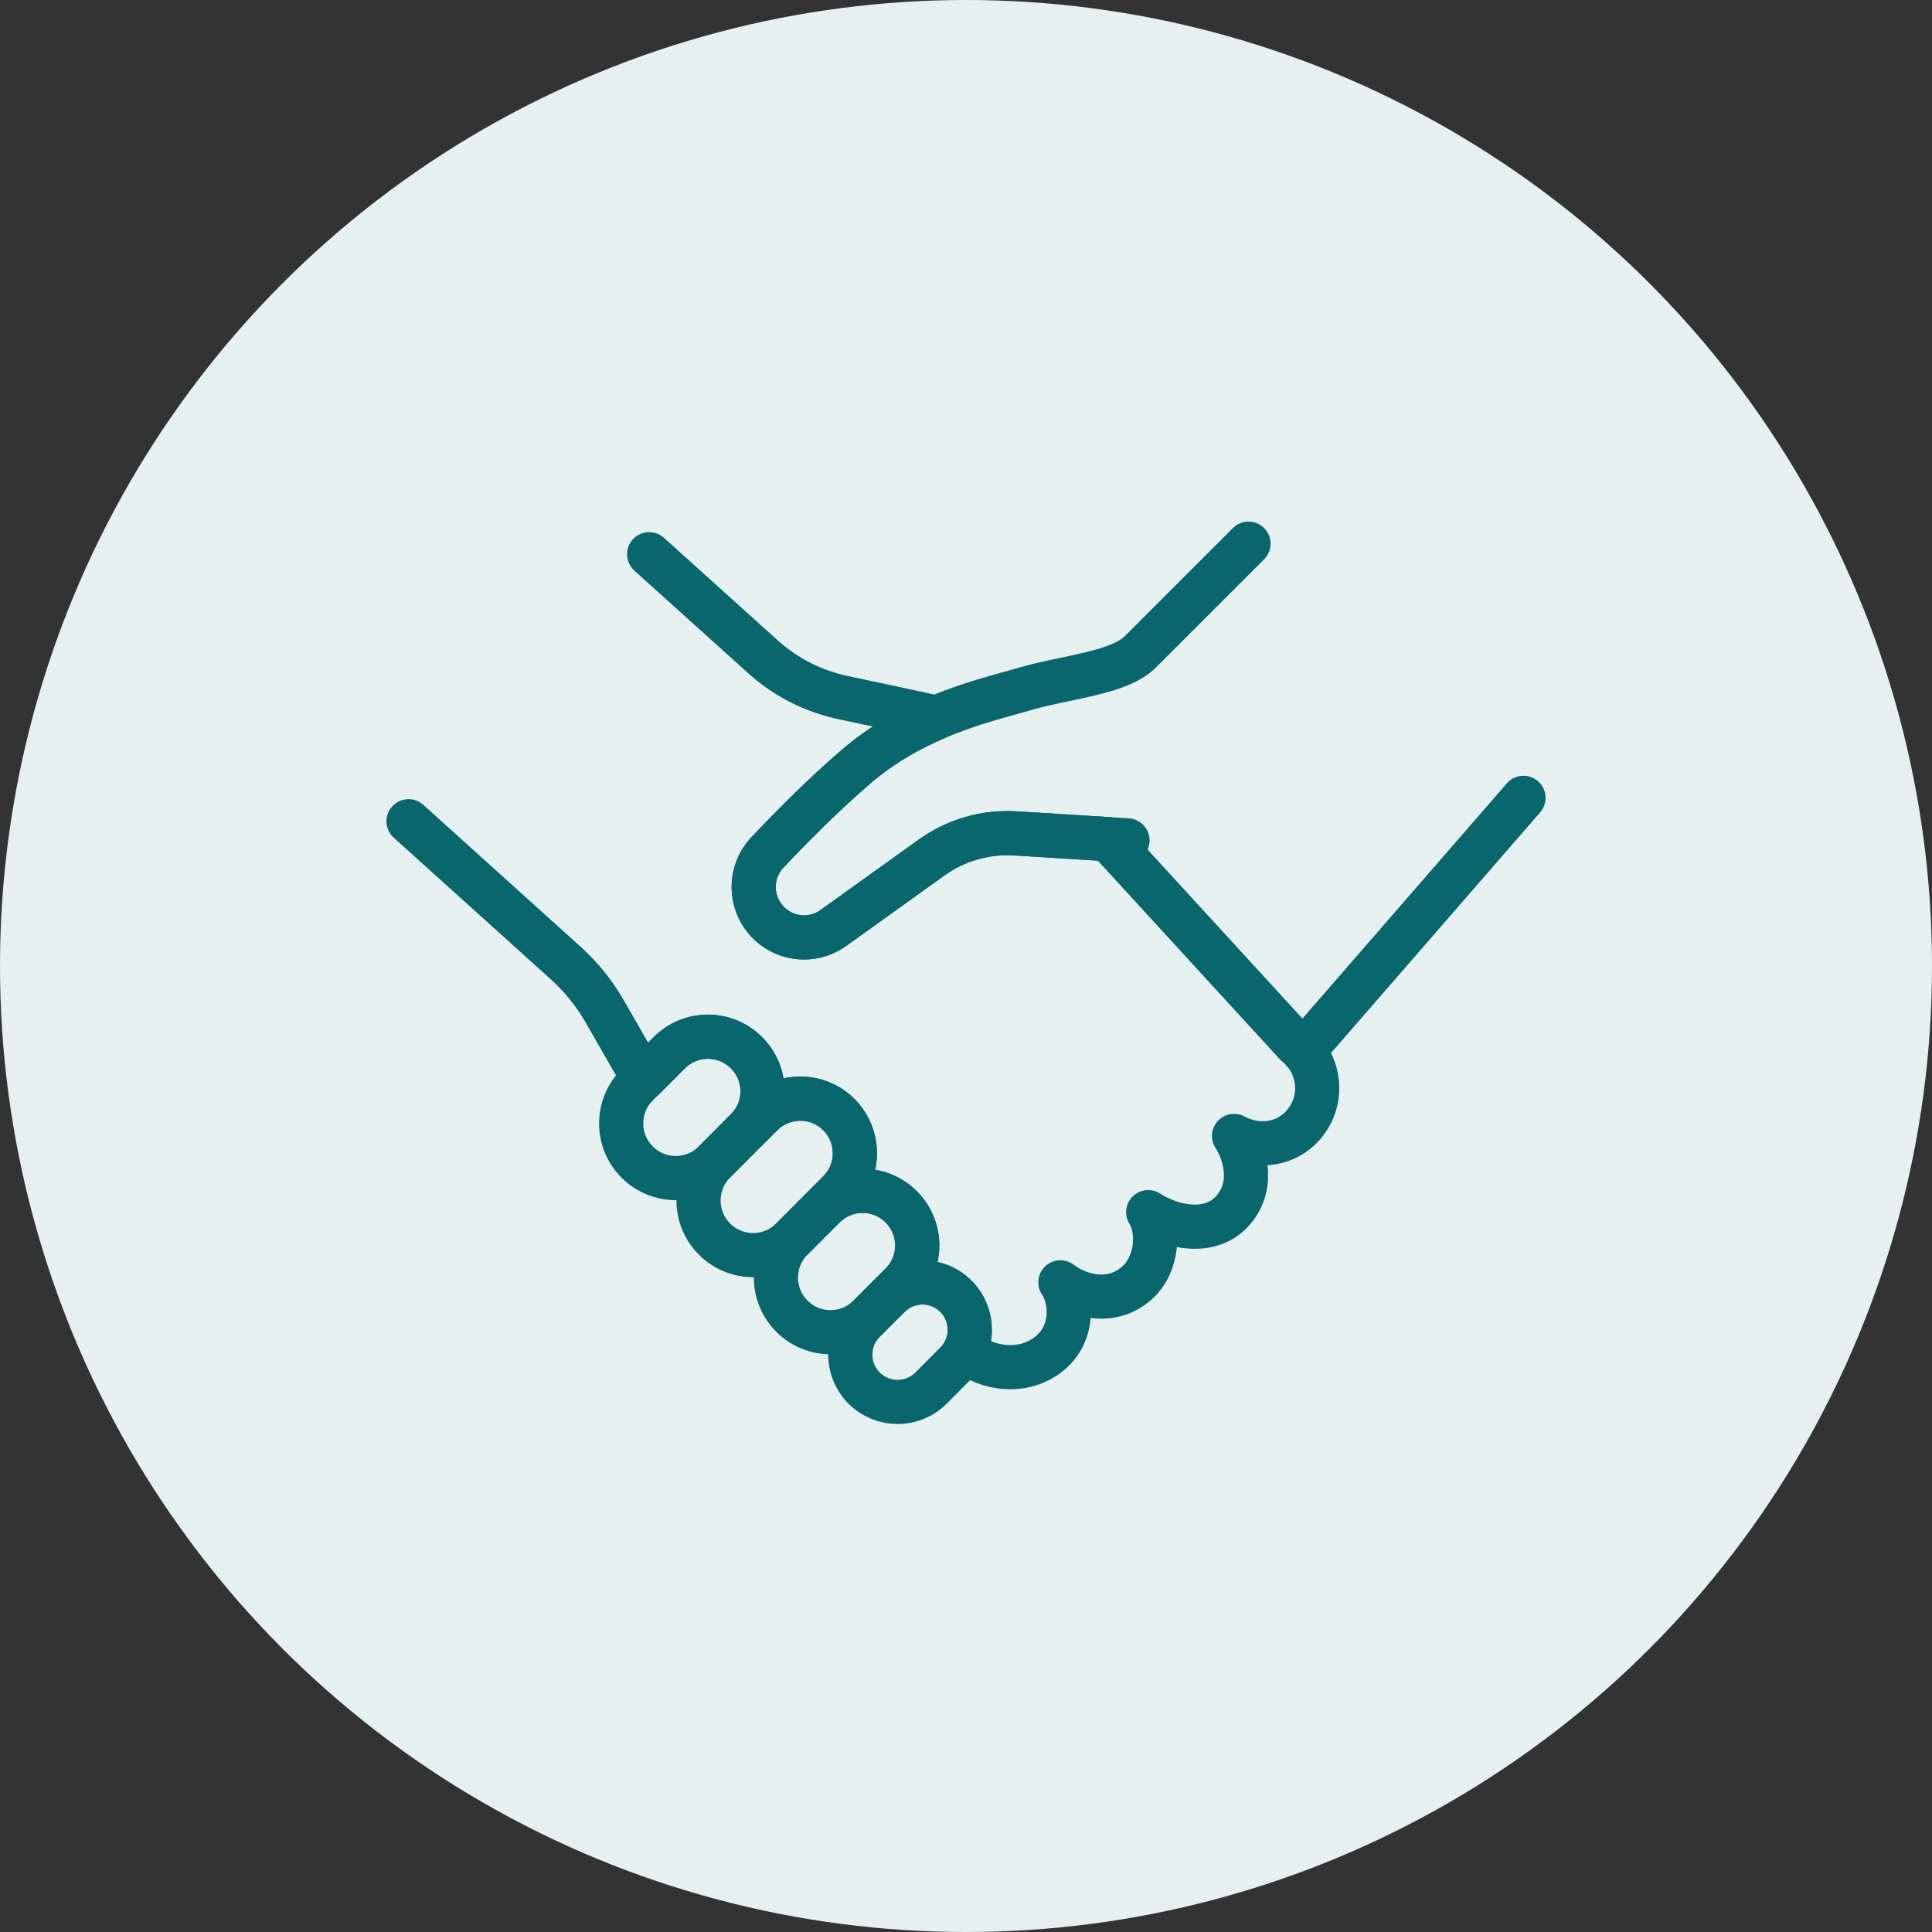 <svg width="100" height="100" viewBox="0 0 100 100" fill="none" xmlns="http://www.w3.org/2000/svg">
<rect x="0" y="0" width="100" height="100" fill="#333333" stroke="none"/>
<circle cx="50" cy="50" r="50" fill="#E7F0F1"/>
<g clip-path="url(#clip0_9361_8170)">
<path d="M33.601 28.687L39.483 33.988C40.655 35.048 42.083 35.776 43.626 36.105L47.631 36.96C47.903 37.017 48.174 37.083 48.44 37.157C47.078 37.739 45.643 38.538 44.297 39.694C42.604 41.149 40.913 42.86 39.718 44.127C38.767 45.135 38.775 46.711 39.734 47.715C40.243 48.244 40.927 48.521 41.62 48.521C42.147 48.521 42.679 48.361 43.135 48.033L48.219 44.387C49.481 43.479 51.02 43.041 52.572 43.137L57.355 43.436L67.086 54.054C67.221 54.165 67.348 54.286 67.461 54.411C67.537 54.499 67.604 54.589 67.674 54.683C68.397 55.745 68.358 57.208 67.457 58.233C66.582 59.235 65.182 59.428 64.022 58.87C63.973 58.85 63.922 58.823 63.874 58.796C63.903 58.837 63.93 58.884 63.958 58.934C64.473 59.815 64.944 61.481 63.725 62.75C62.618 63.903 60.712 63.569 59.431 62.741C60.023 63.688 59.919 65.467 58.831 66.422C57.615 67.49 55.976 67.199 54.886 66.373C55.523 67.311 55.601 69.191 54.125 70.205C52.849 71.082 51.154 70.888 49.934 69.931C50.111 69.584 50.197 69.205 50.197 68.828C50.197 68.199 49.955 67.572 49.475 67.092C48.567 66.188 47.129 66.143 46.17 66.957L46.163 66.951L46.653 66.459C47.2 65.908 47.477 65.188 47.477 64.467C47.477 63.746 47.198 63.014 46.643 62.463C45.536 61.362 43.749 61.364 42.649 62.471L43.425 61.69C43.977 61.139 44.249 60.415 44.249 59.696C44.249 58.977 43.975 58.247 43.419 57.694C42.313 56.593 40.524 56.597 39.423 57.704L38.644 58.483C39.196 57.931 39.47 57.212 39.47 56.491C39.47 55.769 39.191 55.042 38.636 54.489C37.529 53.386 35.742 53.39 34.64 54.497L33.343 55.796C33.144 55.521 32.959 55.234 32.789 54.941L31.289 52.331C30.756 51.404 30.086 50.574 29.295 49.859L21.145 42.508" stroke="#08666C" stroke-width="2.287" stroke-linecap="round" stroke-linejoin="round"/>
<path d="M58.359 43.498L57.355 43.434L52.572 43.135C51.02 43.038 49.481 43.479 48.219 44.385L43.134 48.031C42.677 48.359 42.146 48.519 41.62 48.519C40.927 48.519 40.245 48.244 39.734 47.713C38.775 46.709 38.767 45.133 39.718 44.125C40.913 42.858 42.603 41.147 44.296 39.692C45.643 38.536 47.077 37.737 48.44 37.155H48.442C50.252 36.378 51.934 35.986 53.113 35.64C55.181 35.036 57.906 34.853 59.023 33.74L64.622 28.142" stroke="#08666C" stroke-width="2.287" stroke-linecap="round" stroke-linejoin="round"/>
<path d="M39.467 56.483C39.467 57.204 39.193 57.923 38.642 58.474L37.467 59.657H37.465L36.979 60.145C35.879 61.252 34.092 61.254 32.985 60.153C31.878 59.053 31.874 57.261 32.975 56.157L33.34 55.79L34.637 54.49C35.74 53.384 37.529 53.38 38.633 54.482C39.189 55.036 39.467 55.759 39.467 56.485V56.483Z" stroke="#08666C" stroke-width="2.287" stroke-linecap="round" stroke-linejoin="round"/>
<path d="M44.248 59.69C44.248 60.411 43.975 61.135 43.424 61.684L42.647 62.465L41.813 63.303L40.985 64.133C39.883 65.24 38.094 65.242 36.989 64.141C35.882 63.041 35.878 61.249 36.979 60.143L37.465 59.655H37.467L38.641 58.472L39.42 57.694C40.52 56.587 42.311 56.583 43.416 57.683C43.971 58.237 44.246 58.962 44.246 59.686L44.248 59.69Z" stroke="#08666C" stroke-width="2.287" stroke-linecap="round" stroke-linejoin="round"/>
<path d="M47.477 64.463C47.477 65.184 47.202 65.903 46.653 66.455L46.163 66.947L46.014 67.096L44.991 68.121C43.888 69.228 42.099 69.232 40.995 68.131C39.888 67.029 39.884 65.24 40.986 64.135L41.814 63.305L42.648 62.467C43.749 61.36 45.536 61.358 46.643 62.459C47.198 63.012 47.477 63.737 47.477 64.463Z" stroke="#08666C" stroke-width="2.287" stroke-linecap="round" stroke-linejoin="round"/>
<path d="M50.197 68.824C50.197 69.201 50.111 69.582 49.934 69.927C49.82 70.15 49.67 70.359 49.484 70.547L48.194 71.843C47.239 72.802 45.692 72.804 44.731 71.851C43.774 70.896 43.772 69.349 44.725 68.391L44.991 68.121L46.014 67.096C46.063 67.047 46.116 67 46.168 66.953C47.127 66.139 48.566 66.184 49.473 67.088C49.953 67.568 50.195 68.195 50.195 68.824H50.197Z" stroke="#08666C" stroke-width="2.287" stroke-linecap="round" stroke-linejoin="round"/>
<path d="M67.459 54.411L78.856 41.297" stroke="#08666C" stroke-width="2.287" stroke-linecap="round" stroke-linejoin="round"/>
</g>
<defs>
<clipPath id="clip0_9361_8170">
<rect width="60" height="46.708" fill="white" transform="translate(20 27)"/>
</clipPath>
</defs>
</svg>
